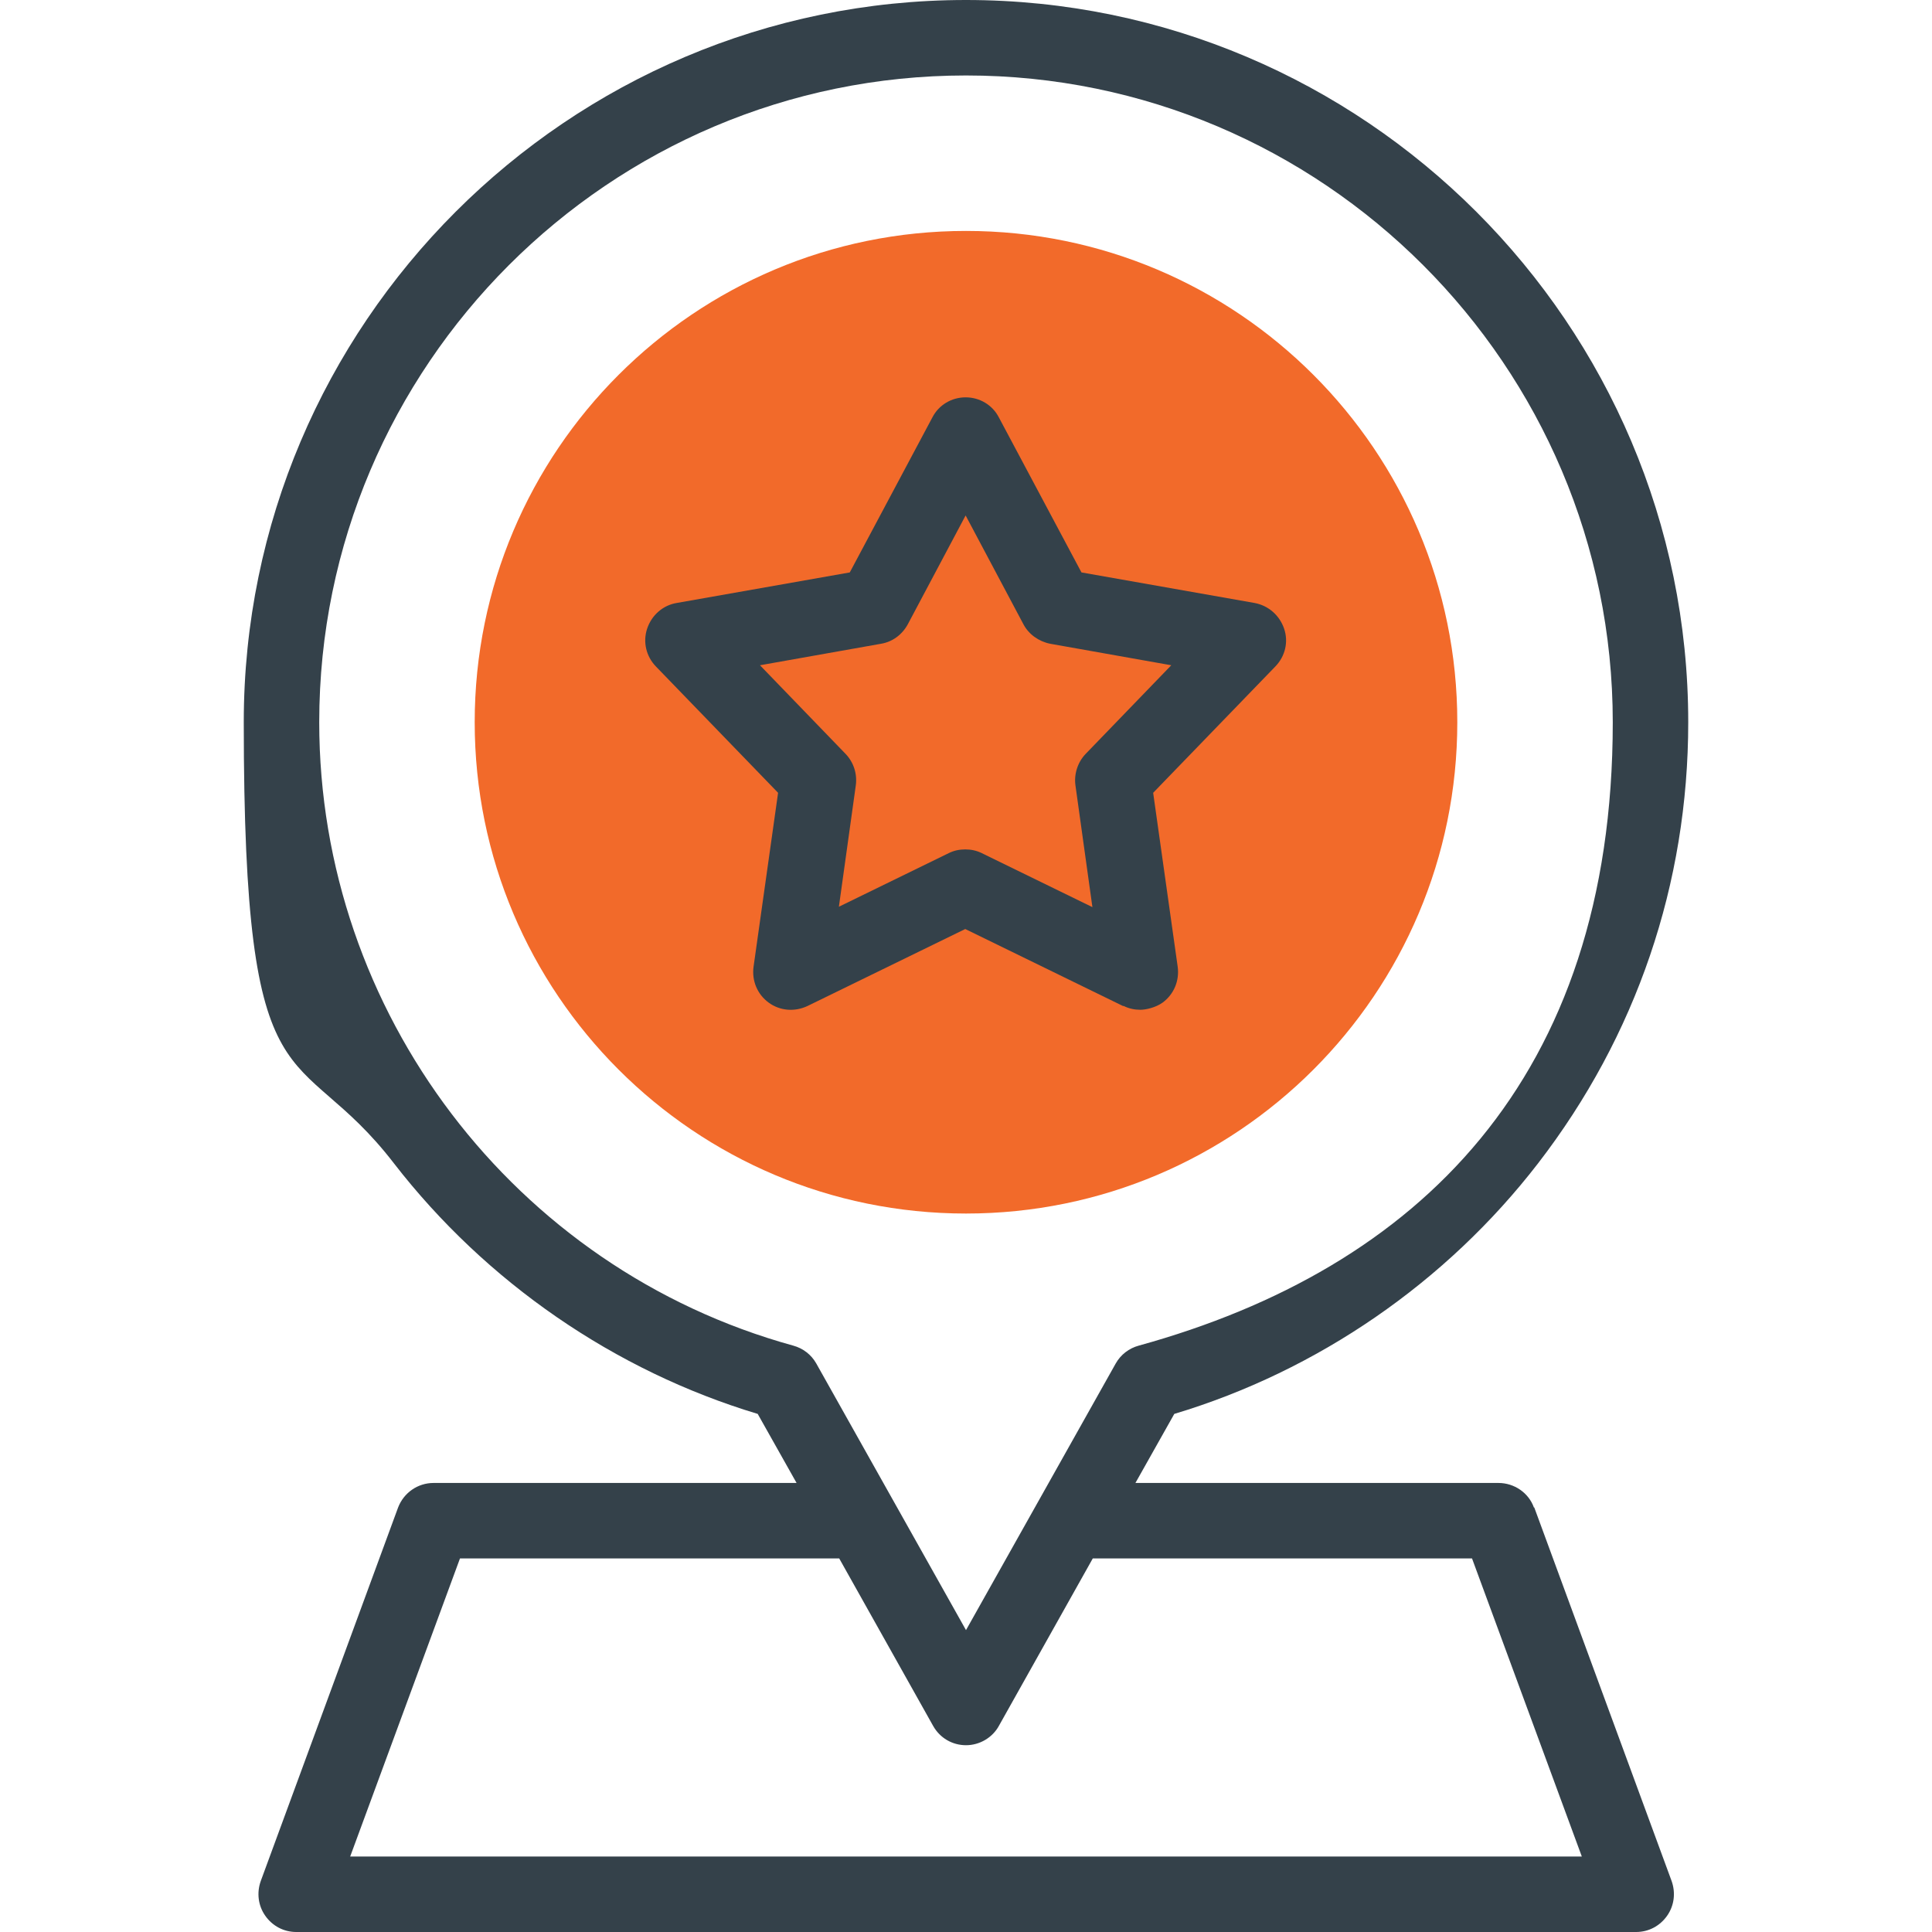 <?xml version="1.0" encoding="UTF-8"?>
<svg id="Capa_1" xmlns="http://www.w3.org/2000/svg" version="1.1" viewBox="0 0 512 512">
  <!-- Generator: Adobe Illustrator 29.7.1, SVG Export Plug-In . SVG Version: 2.1.1 Build 8)  -->
  <defs>
    <style>
      .st0 {
        fill: #f26a2a;
        fill-rule: evenodd;
      }

      .st1 {
        fill: #34414a;
      }
    </style>
  </defs>
  <path class="st0" d="M256,61.2c-71.9,0-130.2,58.3-130.2,130.2s58.3,130.2,130.2,130.2,130.2-58.3,130.2-130.2-58.3-130.2-130.2-130.2Z"/>
  <g>
    <path class="st1" d="M297.8,266.6c1.4.7,2.9,1,4.4,1s4.1-.6,5.9-1.9c3-2.2,4.5-5.8,4-9.5l-6.5-46.1,32.4-33.5c2.6-2.7,3.5-6.5,2.3-10s-4.1-6.1-7.8-6.8l-45.9-8.1-21.9-41.1c-1.7-3.3-5.1-5.3-8.8-5.3s-7.1,2-8.8,5.3l-21.9,41.1-45.9,8.1c-3.6.6-6.6,3.2-7.8,6.8s-.2,7.4,2.3,10l32.4,33.5-6.5,46.1c-.5,3.7,1,7.3,4,9.5,3,2.2,6.9,2.5,10.3.9l41.8-20.4,41.8,20.4ZM222.3,240.4l4.5-32.3c.4-3.1-.6-6.1-2.7-8.3l-22.7-23.5,32.1-5.7c3-.5,5.6-2.4,7.1-5.2l15.3-28.8,15.3,28.8c1.4,2.7,4.1,4.6,7.1,5.2l32.1,5.7-22.7,23.5c-2.1,2.2-3.1,5.3-2.7,8.3l4.5,32.3-29.3-14.3c-1.4-.7-2.9-1-4.4-1s-3,.3-4.4,1l-29.3,14.3Z"/>
    <path class="st1" d="M406.5,399.5c-1.4-3.9-5.2-6.5-9.4-6.5h-96.2l10.3-18.3c38-11.4,72.1-34.9,96.4-66.4,26-33.7,39.8-74.1,39.8-116.9C447.4,85.9,361.5,0,256,0S64.6,85.9,64.6,191.4s13.8,83.1,39.8,116.9c24.4,31.5,58.5,55,96.4,66.4l10.3,18.3h-96.2c-4.2,0-7.9,2.6-9.4,6.5l-36.4,99c-1.1,3.1-.7,6.5,1.2,9.2s4.9,4.3,8.2,4.3h355.1c3.3,0,6.3-1.6,8.2-4.3s2.3-6.1,1.2-9.2l-36.4-99ZM84.6,191.4c0-94.5,76.9-171.4,171.4-171.4s171.4,76.9,171.4,171.4-51.7,144.8-125.6,165.2c-2.6.7-4.8,2.4-6.1,4.7l-39.7,70.7-39.7-70.7c-1.3-2.3-3.5-4-6.1-4.7-74-20.4-125.6-88.4-125.6-165.2h0ZM92.8,492l29.1-79h100.5l24.9,44.4c1.8,3.2,5.1,5.1,8.7,5.1s7-2,8.7-5.1l24.9-44.4h100.5l29.1,79H92.8Z"/>
  </g>
</svg>